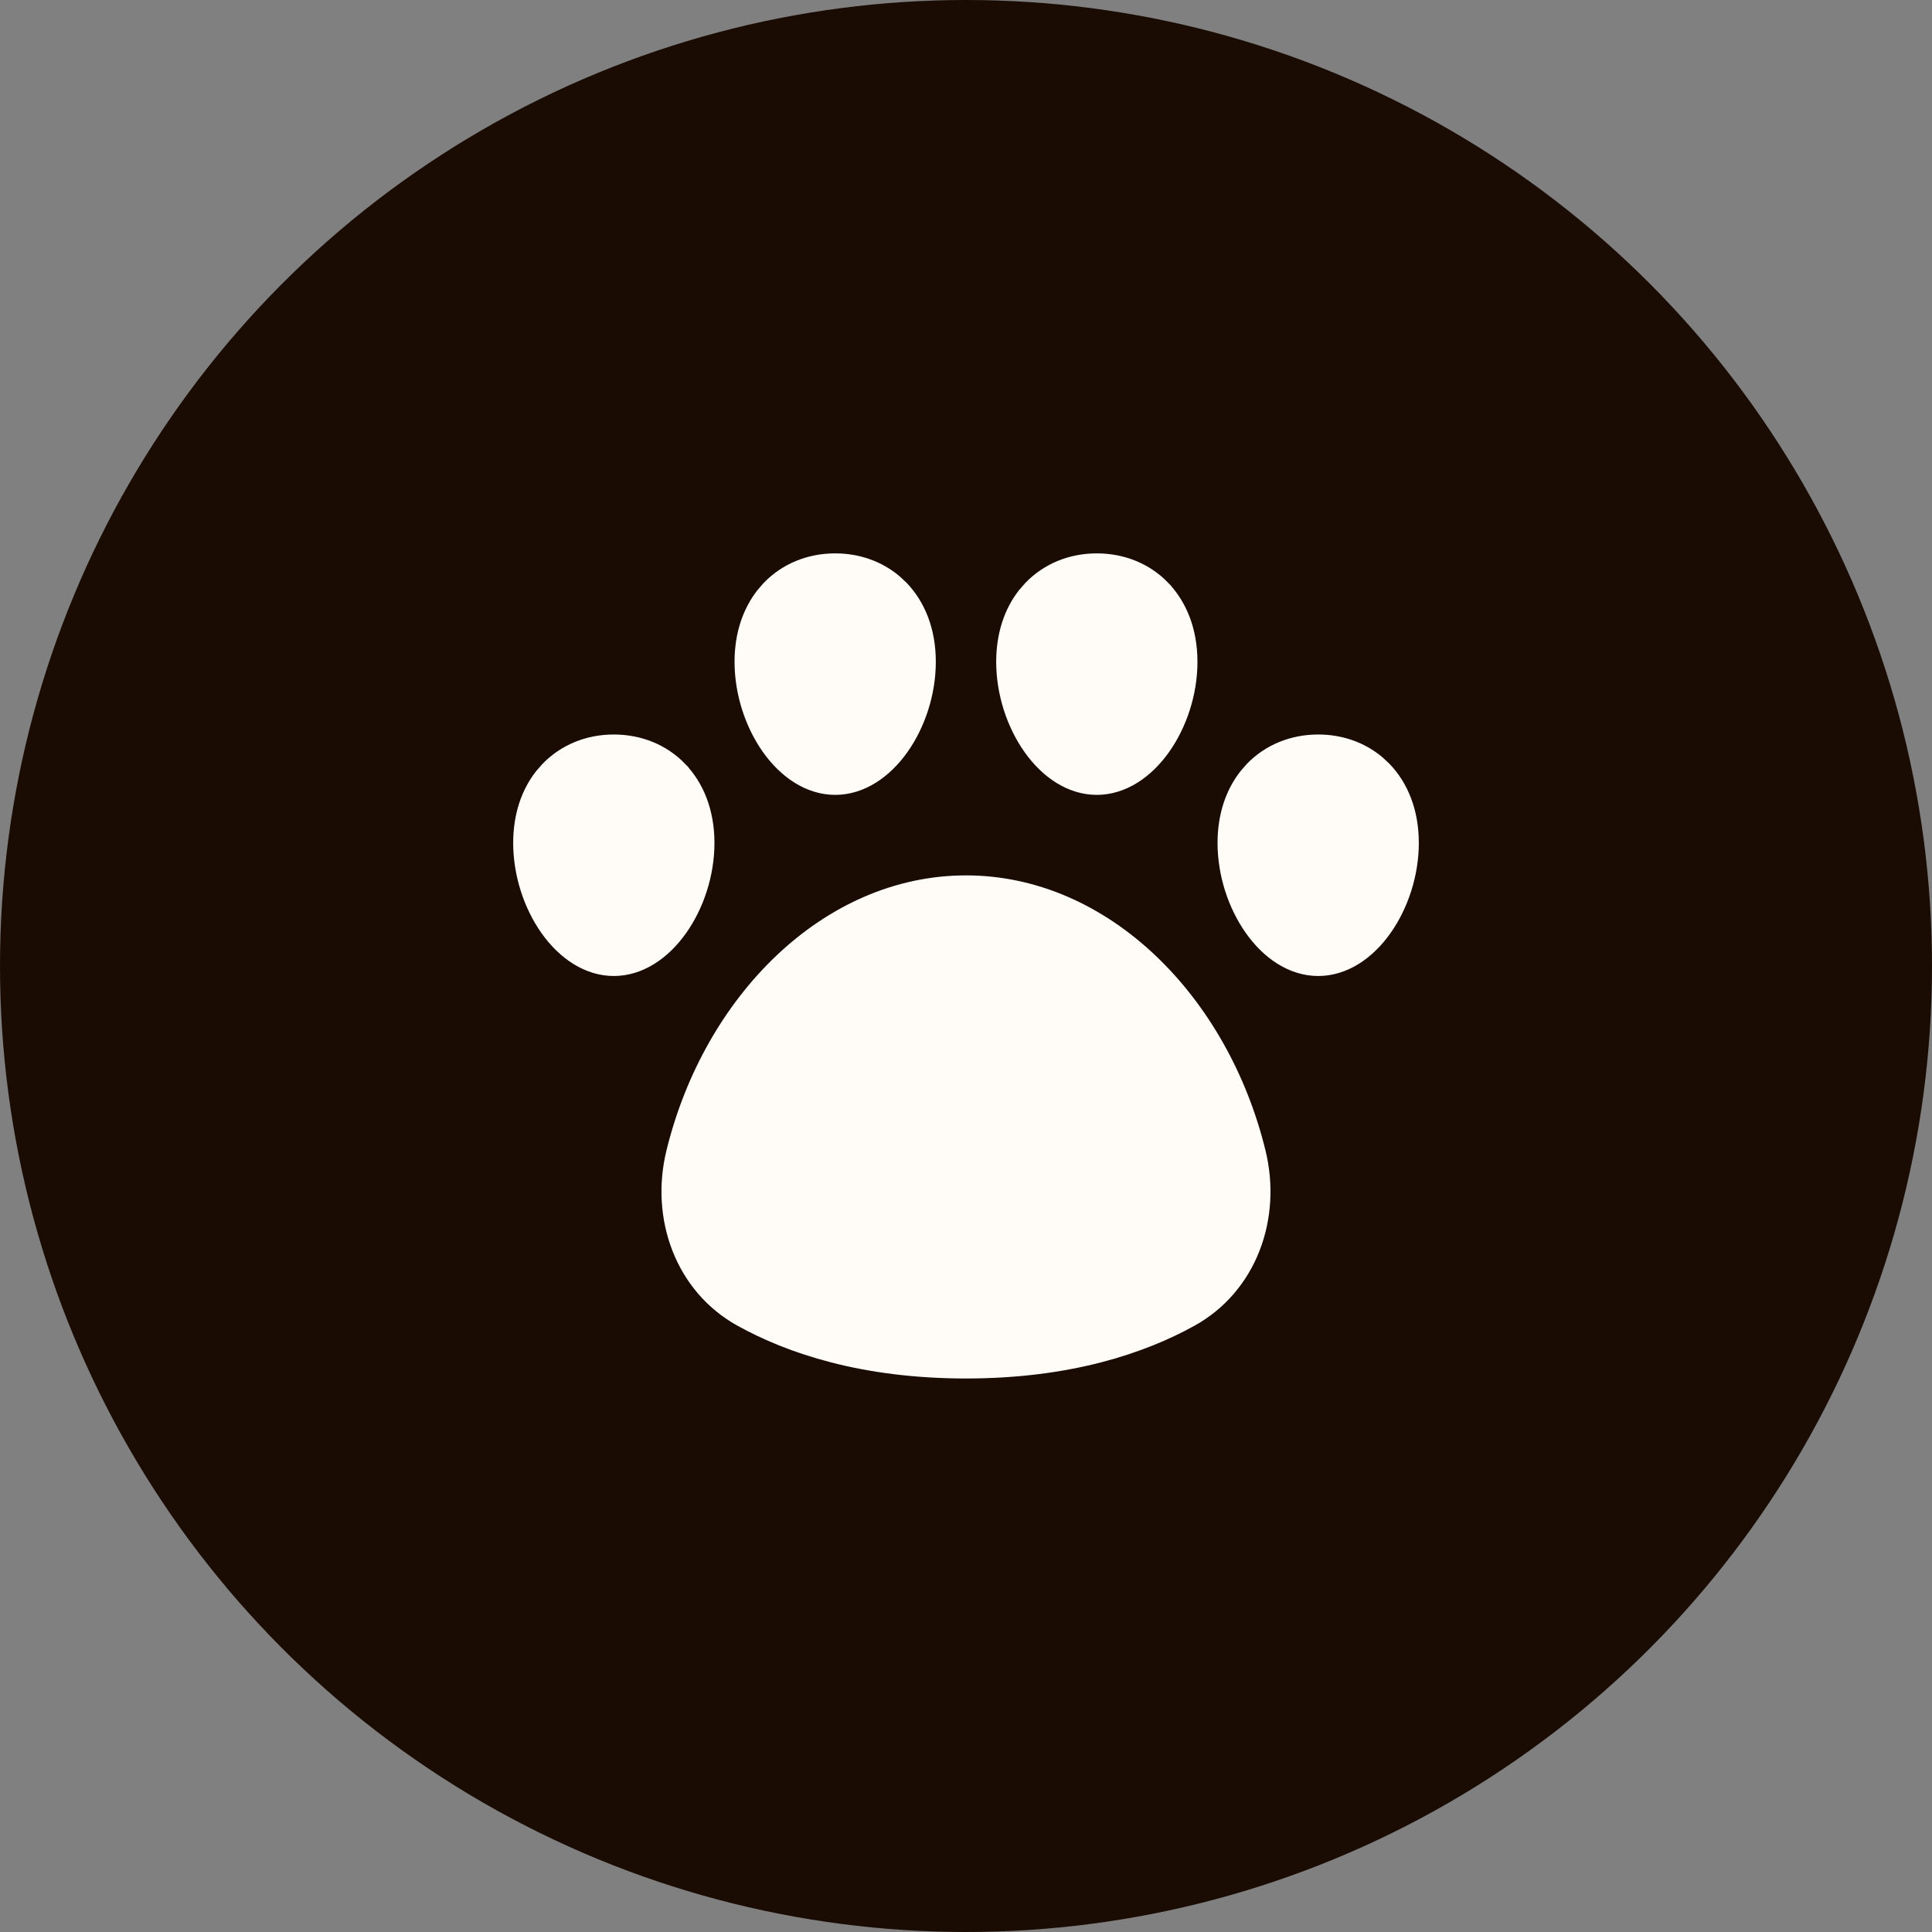 <?xml version="1.0" encoding="UTF-8"?> <svg xmlns="http://www.w3.org/2000/svg" viewBox="0 0 40 40" fill="none"><rect x="0" y="0" width="40" height="40" fill="#808080" stroke="none"/><circle cx="20" cy="20" r="20" fill="#1A0B03"></circle><path d="M20 18.374C22.815 18.374 25.201 20.781 25.958 23.879C26.279 25.192 25.786 26.578 24.608 27.23C23.619 27.777 22.125 28.29 20 28.29C17.875 28.29 16.381 27.777 15.392 27.23C14.214 26.578 13.72 25.193 14.041 23.879C14.798 20.781 17.184 18.374 20 18.374ZM12.708 15.457C13.215 15.457 13.673 15.645 14.004 15.987V15.988C14.335 16.331 14.542 16.829 14.542 17.452C14.542 18.077 14.334 18.704 14 19.176C13.665 19.648 13.207 19.957 12.708 19.957C12.209 19.957 11.751 19.648 11.416 19.176C11.082 18.704 10.875 18.076 10.875 17.452C10.875 16.907 11.033 16.457 11.294 16.124L11.413 15.988C11.744 15.646 12.201 15.457 12.708 15.457ZM27.292 15.457C27.736 15.457 28.142 15.602 28.458 15.867L28.588 15.988C28.919 16.331 29.125 16.829 29.125 17.452C29.125 18.076 28.918 18.704 28.584 19.176C28.25 19.648 27.791 19.957 27.292 19.957C26.793 19.957 26.334 19.648 26 19.176C25.666 18.704 25.458 18.077 25.458 17.452C25.458 16.907 25.616 16.457 25.878 16.124L25.996 15.988C26.327 15.646 26.785 15.457 27.292 15.457ZM17.292 11.707C17.736 11.707 18.142 11.852 18.458 12.117L18.588 12.238C18.919 12.581 19.125 13.079 19.125 13.702C19.125 14.326 18.918 14.954 18.584 15.426C18.25 15.898 17.791 16.207 17.292 16.207C16.793 16.207 16.335 15.898 16 15.426C15.666 14.954 15.458 14.326 15.458 13.702C15.458 13.157 15.617 12.707 15.878 12.374L15.996 12.238C16.327 11.896 16.785 11.707 17.292 11.707ZM22.708 11.707C23.215 11.707 23.673 11.895 24.004 12.237V12.238C24.335 12.581 24.542 13.079 24.542 13.702C24.542 14.326 24.334 14.954 24 15.426C23.665 15.898 23.207 16.207 22.708 16.207C22.209 16.207 21.75 15.898 21.416 15.426C21.082 14.954 20.875 14.326 20.875 13.702C20.875 13.157 21.033 12.707 21.294 12.374L21.413 12.238C21.744 11.896 22.201 11.707 22.708 11.707Z" fill="#FFFCF8" stroke="#FFFCF8" stroke-width="0.5"></path></svg> 
